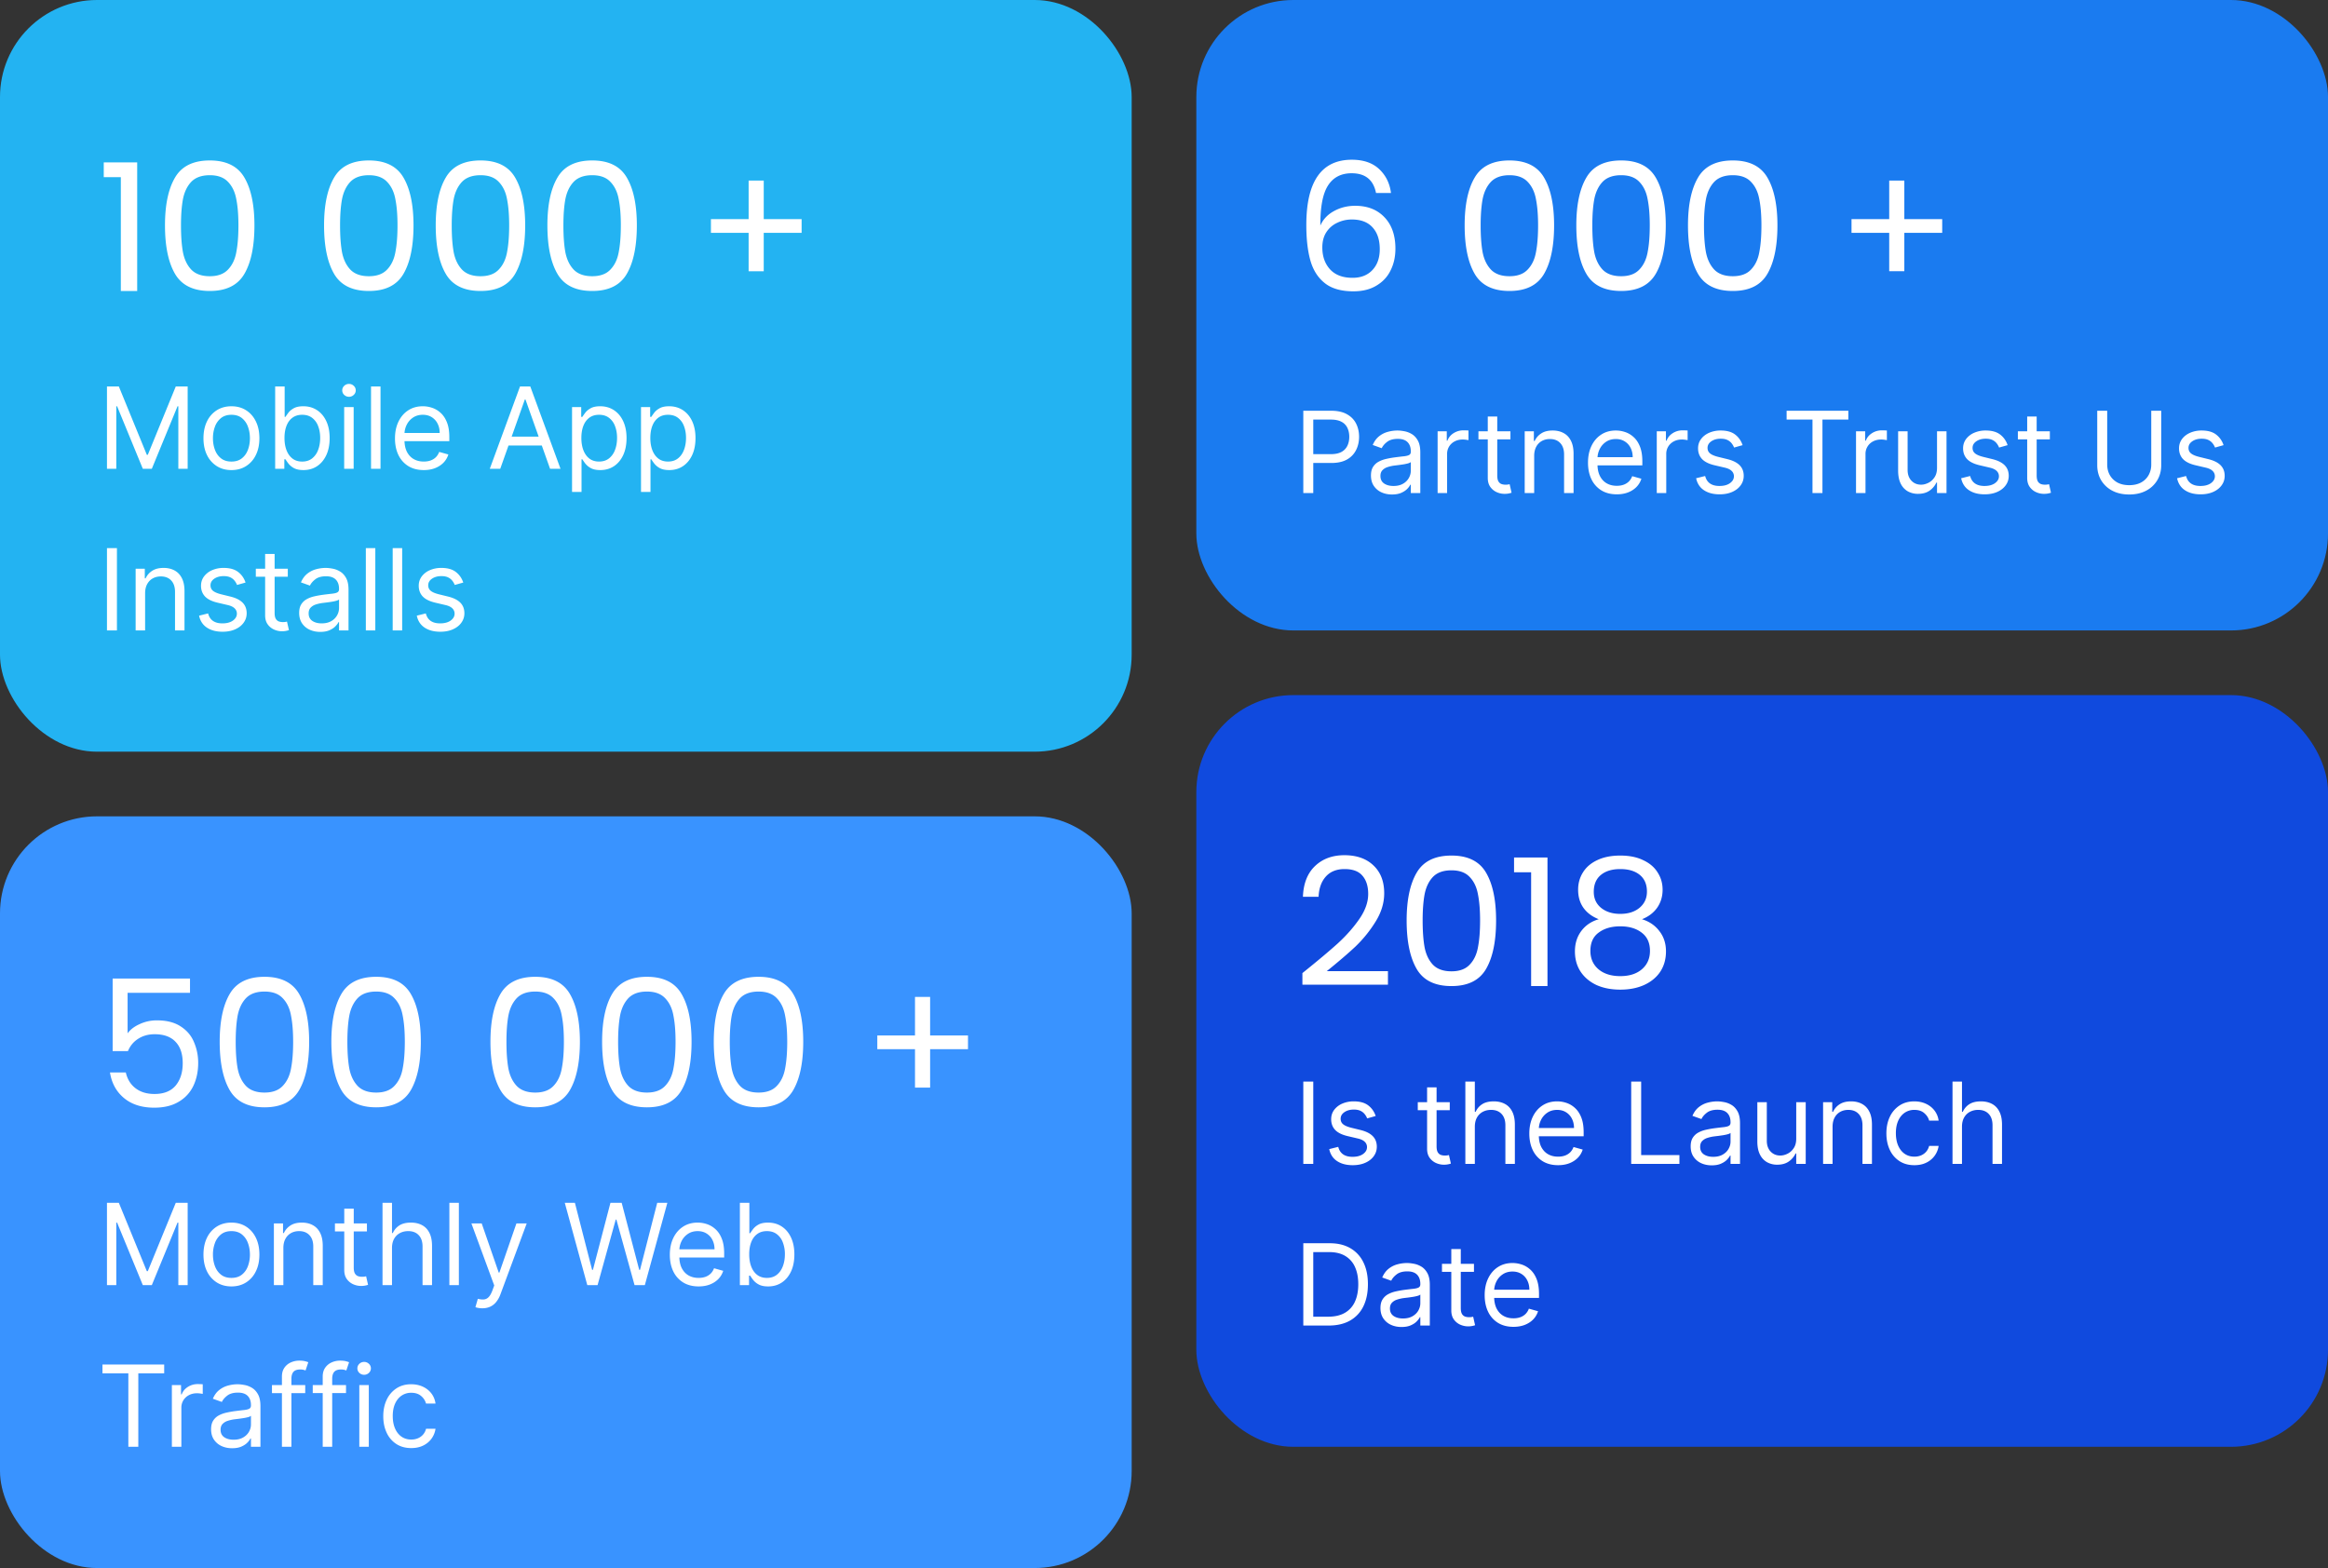<svg width="288" height="194" fill="none" xmlns="http://www.w3.org/2000/svg"><rect width="100%" height="100%" fill="#333333" stroke="none"/><rect width="140" height="93" rx="12" fill="#23B3F2"/><rect y="101" width="140" height="93" rx="12" fill="#3993FF"/><rect x="148" y="86" width="140" height="93" rx="12" fill="#104ADE"/><rect x="148" width="140" height="78" rx="12" fill="#1A7BF0"/><path d="M12.836 21.92v-1.826h4.136V36h-2.024V21.92h-2.112zm7.575 5.962c0-2.523.41-4.488 1.232-5.896.821-1.423 2.258-2.134 4.312-2.134 2.039 0 3.469.711 4.29 2.134.821 1.408 1.232 3.373 1.232 5.896 0 2.567-.41 4.561-1.232 5.984-.822 1.423-2.252 2.134-4.29 2.134-2.053 0-3.49-.711-4.312-2.134-.822-1.423-1.232-3.417-1.232-5.984zm9.086 0c0-1.276-.088-2.354-.264-3.234-.162-.895-.506-1.613-1.034-2.156-.514-.543-1.262-.814-2.244-.814-.997 0-1.76.271-2.288.814-.514.543-.858 1.261-1.034 2.156-.162.88-.242 1.958-.242 3.234 0 1.32.08 2.427.242 3.322.176.895.52 1.613 1.034 2.156.528.543 1.29.814 2.288.814.983 0 1.73-.271 2.244-.814.528-.543.872-1.261 1.034-2.156.176-.895.264-2.002.264-3.322zm10.594 0c0-2.523.41-4.488 1.232-5.896.82-1.423 2.258-2.134 4.312-2.134 2.038 0 3.468.711 4.29 2.134.82 1.408 1.232 3.373 1.232 5.896 0 2.567-.411 4.561-1.232 5.984-.822 1.423-2.252 2.134-4.29 2.134-2.054 0-3.491-.711-4.312-2.134-.822-1.423-1.232-3.417-1.232-5.984zm9.086 0c0-1.276-.088-2.354-.264-3.234-.162-.895-.506-1.613-1.034-2.156-.514-.543-1.262-.814-2.244-.814-.998 0-1.76.271-2.288.814-.514.543-.858 1.261-1.034 2.156-.162.88-.242 1.958-.242 3.234 0 1.32.08 2.427.242 3.322.176.895.52 1.613 1.034 2.156.528.543 1.29.814 2.288.814.982 0 1.73-.271 2.244-.814.528-.543.872-1.261 1.034-2.156.176-.895.264-2.002.264-3.322zm4.728 0c0-2.523.41-4.488 1.232-5.896.821-1.423 2.259-2.134 4.312-2.134 2.039 0 3.469.711 4.29 2.134.821 1.408 1.232 3.373 1.232 5.896 0 2.567-.41 4.561-1.232 5.984-.821 1.423-2.251 2.134-4.29 2.134-2.053 0-3.49-.711-4.312-2.134-.821-1.423-1.232-3.417-1.232-5.984zm9.086 0c0-1.276-.088-2.354-.264-3.234-.161-.895-.506-1.613-1.034-2.156-.513-.543-1.261-.814-2.244-.814-.997 0-1.76.271-2.288.814-.513.543-.858 1.261-1.034 2.156-.161.88-.242 1.958-.242 3.234 0 1.32.08 2.427.242 3.322.176.895.52 1.613 1.034 2.156.528.543 1.29.814 2.288.814.983 0 1.73-.271 2.244-.814.528-.543.873-1.261 1.034-2.156.176-.895.264-2.002.264-3.322zm4.728 0c0-2.523.411-4.488 1.233-5.896.82-1.423 2.258-2.134 4.311-2.134 2.04 0 3.47.711 4.29 2.134.822 1.408 1.233 3.373 1.233 5.896 0 2.567-.411 4.561-1.233 5.984-.82 1.423-2.25 2.134-4.29 2.134-2.053 0-3.49-.711-4.312-2.134-.82-1.423-1.231-3.417-1.231-5.984zm9.087 0c0-1.276-.088-2.354-.264-3.234-.162-.895-.507-1.613-1.035-2.156-.513-.543-1.26-.814-2.244-.814-.997 0-1.76.271-2.288.814-.513.543-.857 1.261-1.033 2.156-.162.88-.242 1.958-.242 3.234 0 1.32.08 2.427.242 3.322.176.895.52 1.613 1.034 2.156.528.543 1.29.814 2.287.814.983 0 1.731-.271 2.244-.814.528-.543.873-1.261 1.034-2.156.177-.895.264-2.002.264-3.322zm22.363.924h-4.686v4.752h-1.87v-4.752H87.95v-1.694h4.664v-4.774h1.87v4.774h4.686v1.694zM13.233 47.818h1.471l3.46 8.452h.12l3.46-8.452h1.472V58h-1.154v-7.736h-.099L18.781 58h-1.113l-3.182-7.736h-.1V58h-1.153V47.818zM28.631 58.16c-.69 0-1.294-.164-1.814-.492a3.344 3.344 0 01-1.213-1.377c-.289-.59-.433-1.28-.433-2.068 0-.796.144-1.49.433-2.084a3.337 3.337 0 011.213-1.382c.52-.328 1.125-.492 1.814-.492.69 0 1.293.164 1.81.492.52.328.925.79 1.213 1.383.292.593.437 1.287.437 2.083 0 .788-.145 1.478-.437 2.068a3.298 3.298 0 01-1.213 1.377c-.517.328-1.12.492-1.81.492zm0-1.054c.524 0 .955-.134 1.293-.403.338-.268.588-.621.75-1.058.163-.438.244-.912.244-1.422 0-.51-.081-.986-.244-1.427a2.404 2.404 0 00-.75-1.07c-.338-.27-.77-.407-1.293-.407-.523 0-.954.136-1.292.408a2.404 2.404 0 00-.751 1.069c-.163.44-.244.916-.244 1.427 0 .51.081.984.244 1.422.162.437.412.79.75 1.058.339.269.77.403 1.293.403zm5.41.895V47.818h1.174v3.759h.1c.085-.133.205-.302.357-.507.156-.21.378-.395.666-.557.292-.166.687-.249 1.184-.249.643 0 1.21.161 1.7.482.49.322.873.778 1.148 1.368.276.59.413 1.286.413 2.088 0 .808-.138 1.51-.413 2.103-.275.59-.656 1.047-1.143 1.372-.487.321-1.05.482-1.685.482-.491 0-.884-.081-1.179-.243a2.184 2.184 0 01-.68-.562 7.492 7.492 0 01-.369-.527h-.139V58h-1.133zm1.154-3.818c0 .576.084 1.085.254 1.526.169.438.416.78.74 1.03.325.245.723.367 1.194.367.49 0 .9-.13 1.227-.388a2.37 2.37 0 00.746-1.054c.17-.444.254-.938.254-1.481 0-.537-.083-1.021-.249-1.452a2.244 2.244 0 00-.74-1.029c-.329-.255-.741-.383-1.239-.383-.477 0-.878.121-1.203.363-.325.239-.57.574-.736 1.004-.165.428-.248.927-.248 1.497zM42.578 58v-7.636h1.173V58h-1.173zm.596-8.91a.834.834 0 01-.591-.233.75.75 0 01-.244-.562.75.75 0 01.244-.561.834.834 0 01.591-.234c.23 0 .425.078.587.234a.744.744 0 01.249.561.744.744 0 01-.249.562.817.817 0 01-.587.234zm3.9-1.272V58H45.9V47.818h1.173zm5.35 10.341c-.736 0-1.37-.162-1.904-.487a3.27 3.27 0 01-1.228-1.372c-.285-.59-.428-1.276-.428-2.058 0-.783.143-1.472.428-2.069.288-.6.69-1.067 1.203-1.402.517-.338 1.12-.507 1.81-.507.397 0 .79.066 1.178.2.388.132.74.347 1.059.645.318.295.572.686.76 1.174.19.487.284 1.087.284 1.8v.497H49.7v-1.015h4.693c0-.43-.086-.815-.259-1.153a1.949 1.949 0 00-.726-.8c-.311-.196-.68-.294-1.103-.294-.468 0-.872.116-1.213.348a2.29 2.29 0 00-.78.895 2.629 2.629 0 00-.274 1.183v.676c0 .577.1 1.066.298 1.467.202.398.482.701.84.91.358.205.774.308 1.248.308.308 0 .587-.043.835-.13.252-.089.47-.221.651-.397.183-.179.324-.4.423-.666l1.134.318a2.51 2.51 0 01-.602 1.014c-.282.289-.63.514-1.044.676-.414.16-.88.24-1.397.24zm9.46-.159h-1.292l3.739-10.182h1.273L69.342 58H68.05l-3.043-8.571h-.08L61.886 58zm.478-3.977h5.21v1.093h-5.21v-1.093zm8.407 6.84v-10.5h1.134v1.214h.139c.086-.133.205-.302.358-.507.156-.21.378-.395.666-.557.292-.166.686-.249 1.183-.249.643 0 1.21.161 1.7.482.491.322.874.778 1.149 1.368.275.59.413 1.286.413 2.088 0 .808-.138 1.51-.413 2.103-.275.59-.656 1.047-1.144 1.372-.487.321-1.048.482-1.685.482-.49 0-.883-.081-1.178-.243a2.184 2.184 0 01-.681-.562 7.527 7.527 0 01-.368-.527h-.1v4.037H70.77zm1.154-6.681c0 .576.084 1.085.253 1.526.17.438.416.78.74 1.03.326.245.723.367 1.194.367.49 0 .9-.13 1.228-.388a2.37 2.37 0 00.746-1.054c.169-.444.253-.938.253-1.481 0-.537-.083-1.021-.248-1.452a2.243 2.243 0 00-.741-1.029c-.328-.255-.74-.383-1.238-.383-.477 0-.878.121-1.203.363-.325.239-.57.574-.736 1.004-.166.428-.248.927-.248 1.497zm7.377 6.682v-10.5h1.134v1.213h.14c.085-.133.205-.302.357-.507.156-.21.378-.395.666-.557.292-.166.686-.249 1.184-.249.642 0 1.21.161 1.7.482.49.322.873.778 1.148 1.368.275.59.413 1.286.413 2.088 0 .808-.138 1.51-.413 2.103-.275.59-.656 1.047-1.143 1.372-.487.321-1.05.482-1.686.482-.49 0-.883-.081-1.178-.243a2.182 2.182 0 01-.68-.562 7.492 7.492 0 01-.369-.527h-.1v4.037H79.3zm1.154-6.682c0 .576.084 1.085.253 1.526.17.438.416.78.741 1.03.325.245.723.367 1.193.367.49 0 .9-.13 1.228-.388.332-.261.58-.613.746-1.054.17-.444.254-.938.254-1.481 0-.537-.083-1.021-.249-1.452a2.243 2.243 0 00-.74-1.029c-.329-.255-.742-.383-1.239-.383-.477 0-.878.121-1.203.363-.325.239-.57.574-.736 1.004-.165.428-.248.927-.248 1.497zM14.466 67.818V78h-1.233V67.818h1.233zm3.486 5.588V78H16.78v-7.636h1.134v1.193h.099c.179-.388.45-.7.815-.935.365-.239.835-.358 1.412-.358.517 0 .97.106 1.357.318.388.21.69.527.905.955.216.424.323.961.323 1.61V78h-1.173v-4.773c0-.6-.156-1.067-.467-1.402-.312-.338-.74-.507-1.283-.507-.374 0-.71.081-1.004.244-.292.162-.522.4-.691.71-.17.312-.254.69-.254 1.134zm12.425-1.332l-1.053.298a1.959 1.959 0 00-.294-.512 1.423 1.423 0 00-.517-.418c-.219-.109-.499-.164-.84-.164-.467 0-.857.108-1.168.324-.309.212-.463.482-.463.81 0 .292.106.522.318.691.213.169.544.31.995.423l1.133.278c.683.166 1.192.42 1.527.76.334.339.502.775.502 1.308 0 .438-.126.829-.378 1.174-.249.344-.597.616-1.044.815-.448.199-.968.298-1.561.298-.78 0-1.424-.169-1.934-.507-.51-.338-.834-.832-.97-1.481l1.114-.279c.106.411.306.72.602.925.298.205.687.308 1.168.308.547 0 .98-.116 1.302-.348.325-.235.488-.517.488-.845a.888.888 0 00-.279-.666c-.185-.183-.47-.319-.855-.408l-1.273-.298c-.699-.166-1.213-.423-1.54-.77-.326-.352-.488-.791-.488-1.318 0-.431.12-.812.363-1.144a2.47 2.47 0 011-.78 3.509 3.509 0 011.44-.284c.757 0 1.35.166 1.78.497.435.332.743.77.925 1.313zm5.227-1.71v.994h-3.957v-.994h3.957zm-2.804-1.83h1.173v7.278c0 .332.048.58.144.746.1.163.226.272.378.328.156.053.32.08.492.08.13 0 .236-.007.319-.02l.198-.04.24 1.054c-.08.03-.191.06-.334.09a2.45 2.45 0 01-.542.05 2.37 2.37 0 01-.974-.214 1.937 1.937 0 01-.786-.652c-.205-.291-.308-.66-.308-1.103v-7.597zm6.816 9.645c-.484 0-.923-.091-1.318-.273a2.261 2.261 0 01-.94-.8c-.231-.352-.347-.776-.347-1.274 0-.437.086-.792.258-1.063.173-.276.403-.491.691-.647.289-.156.607-.272.955-.348.351-.08.704-.142 1.059-.189.464-.06.84-.104 1.129-.134.291-.033.503-.088.636-.164.136-.076.204-.209.204-.398v-.04c0-.49-.135-.871-.403-1.143-.265-.272-.668-.408-1.208-.408-.56 0-1 .123-1.318.368-.318.246-.542.507-.67.786l-1.114-.398c.198-.464.464-.825.795-1.084a2.98 2.98 0 011.094-.547 4.54 4.54 0 011.173-.159c.245 0 .527.03.845.09.322.056.632.174.93.353.301.179.552.449.75.81.2.361.299.845.299 1.452V78h-1.173v-1.034h-.06c-.08.166-.212.343-.398.532-.185.189-.432.35-.74.482-.309.133-.685.199-1.13.199zm.179-1.054c.464 0 .855-.091 1.173-.273a1.862 1.862 0 00.975-1.616v-1.074c-.05.06-.16.114-.328.164a5.542 5.542 0 01-.577.124 26.343 26.343 0 01-1.124.15c-.305.04-.59.104-.855.193a1.474 1.474 0 00-.636.393c-.16.172-.239.408-.239.706 0 .408.15.716.453.925.304.205.69.308 1.158.308zm6.636-9.307V78h-1.173V67.818h1.173zm3.322 0V78H48.58V67.818h1.173zm7.558 4.256l-1.054.298a1.959 1.959 0 00-.293-.512 1.423 1.423 0 00-.517-.418c-.219-.109-.5-.164-.84-.164-.468 0-.857.108-1.169.324-.308.212-.462.482-.462.81 0 .292.106.522.318.691.212.169.544.31.994.423l1.134.278c.683.166 1.191.42 1.526.76.335.339.502.775.502 1.308 0 .438-.126.829-.378 1.174-.248.344-.596.616-1.044.815-.447.199-.967.298-1.56.298-.78 0-1.424-.169-1.935-.507-.51-.338-.833-.832-.97-1.481l1.115-.279c.106.411.306.72.601.925.298.205.688.308 1.168.308.547 0 .981-.116 1.303-.348.325-.235.487-.517.487-.845a.888.888 0 00-.278-.666c-.186-.183-.47-.319-.855-.408l-1.273-.298c-.7-.166-1.213-.423-1.541-.77-.325-.352-.487-.791-.487-1.318 0-.431.12-.812.363-1.144a2.47 2.47 0 01.999-.78 3.509 3.509 0 011.441-.284c.756 0 1.35.166 1.78.497.434.332.743.77.925 1.313zm-33.805 50.758h-7.722v5.016c.337-.469.836-.851 1.496-1.144a4.983 4.983 0 012.134-.462c1.217 0 2.207.257 2.97.77.763.499 1.305 1.151 1.628 1.958.337.792.506 1.635.506 2.53 0 1.056-.198 2.002-.594 2.838a4.49 4.49 0 01-1.826 1.98c-.807.484-1.811.726-3.014.726-1.54 0-2.787-.396-3.74-1.188-.953-.792-1.533-1.848-1.738-3.168h1.958c.19.836.594 1.489 1.21 1.958.616.469 1.393.704 2.332.704 1.159 0 2.031-.345 2.618-1.034.587-.704.88-1.628.88-2.772s-.293-2.024-.88-2.64c-.587-.631-1.452-.946-2.596-.946-.777 0-1.46.191-2.046.572-.572.367-.99.873-1.254 1.518h-1.892v-8.976h9.57v1.76zm3.672 6.05c0-2.523.411-4.488 1.232-5.896.822-1.423 2.26-2.134 4.312-2.134 2.04 0 3.47.711 4.29 2.134.822 1.408 1.233 3.373 1.233 5.896 0 2.567-.411 4.561-1.232 5.984-.822 1.423-2.252 2.134-4.29 2.134-2.054 0-3.491-.711-4.313-2.134-.82-1.423-1.232-3.417-1.232-5.984zm9.086 0c0-1.276-.088-2.354-.264-3.234-.16-.895-.505-1.613-1.033-2.156-.514-.543-1.262-.814-2.245-.814-.997 0-1.76.271-2.288.814-.513.543-.858 1.261-1.034 2.156-.16.88-.241 1.958-.241 3.234 0 1.32.08 2.427.242 3.322.175.895.52 1.613 1.034 2.156.527.543 1.29.814 2.287.814.983 0 1.731-.271 2.245-.814.528-.543.872-1.261 1.034-2.156.175-.895.264-2.002.264-3.322zm4.729 0c0-2.523.41-4.488 1.232-5.896.821-1.423 2.259-2.134 4.312-2.134 2.039 0 3.469.711 4.29 2.134.821 1.408 1.232 3.373 1.232 5.896 0 2.567-.41 4.561-1.232 5.984-.821 1.423-2.251 2.134-4.29 2.134-2.053 0-3.49-.711-4.312-2.134-.821-1.423-1.232-3.417-1.232-5.984zm9.086 0c0-1.276-.088-2.354-.264-3.234-.161-.895-.506-1.613-1.034-2.156-.513-.543-1.261-.814-2.244-.814-.997 0-1.76.271-2.288.814-.513.543-.858 1.261-1.034 2.156-.161.88-.242 1.958-.242 3.234 0 1.32.08 2.427.242 3.322.176.895.52 1.613 1.034 2.156.528.543 1.29.814 2.288.814.983 0 1.73-.271 2.244-.814.528-.543.873-1.261 1.034-2.156.176-.895.264-2.002.264-3.322zm10.594 0c0-2.523.41-4.488 1.232-5.896.82-1.423 2.258-2.134 4.312-2.134 2.038 0 3.468.711 4.29 2.134.82 1.408 1.232 3.373 1.232 5.896 0 2.567-.411 4.561-1.232 5.984-.822 1.423-2.252 2.134-4.29 2.134-2.054 0-3.491-.711-4.312-2.134-.822-1.423-1.232-3.417-1.232-5.984zm9.086 0c0-1.276-.088-2.354-.264-3.234-.162-.895-.506-1.613-1.034-2.156-.514-.543-1.262-.814-2.244-.814-.998 0-1.76.271-2.288.814-.514.543-.858 1.261-1.034 2.156-.162.88-.242 1.958-.242 3.234 0 1.32.08 2.427.242 3.322.176.895.52 1.613 1.034 2.156.528.543 1.29.814 2.288.814.982 0 1.73-.271 2.244-.814.528-.543.872-1.261 1.034-2.156.176-.895.264-2.002.264-3.322zm4.728 0c0-2.523.41-4.488 1.232-5.896.821-1.423 2.259-2.134 4.312-2.134 2.039 0 3.469.711 4.29 2.134.821 1.408 1.232 3.373 1.232 5.896 0 2.567-.41 4.561-1.232 5.984-.821 1.423-2.251 2.134-4.29 2.134-2.053 0-3.49-.711-4.312-2.134-.821-1.423-1.232-3.417-1.232-5.984zm9.086 0c0-1.276-.088-2.354-.264-3.234-.161-.895-.506-1.613-1.034-2.156-.513-.543-1.261-.814-2.244-.814-.997 0-1.76.271-2.288.814-.513.543-.858 1.261-1.034 2.156-.161.88-.242 1.958-.242 3.234 0 1.32.08 2.427.242 3.322.176.895.52 1.613 1.034 2.156.528.543 1.29.814 2.288.814.983 0 1.73-.271 2.244-.814.528-.543.873-1.261 1.034-2.156.176-.895.264-2.002.264-3.322zm4.729 0c0-2.523.41-4.488 1.231-5.896.822-1.423 2.26-2.134 4.313-2.134 2.038 0 3.468.711 4.29 2.134.82 1.408 1.232 3.373 1.232 5.896 0 2.567-.411 4.561-1.233 5.984-.82 1.423-2.25 2.134-4.29 2.134-2.053 0-3.49-.711-4.311-2.134-.822-1.423-1.233-3.417-1.233-5.984zm9.085 0c0-1.276-.088-2.354-.263-3.234-.162-.895-.506-1.613-1.034-2.156-.514-.543-1.262-.814-2.245-.814-.997 0-1.76.271-2.287.814-.514.543-.859 1.261-1.035 2.156-.16.88-.242 1.958-.242 3.234 0 1.32.081 2.427.242 3.322.177.895.521 1.613 1.035 2.156.527.543 1.29.814 2.287.814.983 0 1.731-.271 2.245-.814.528-.543.872-1.261 1.034-2.156.175-.895.264-2.002.264-3.322zm22.364.924h-4.686v4.752h-1.87v-4.752h-4.664v-1.694h4.664v-4.774h1.87v4.774h4.686v1.694zM13.233 148.818h1.471l3.46 8.452h.12l3.46-8.452h1.472V159h-1.154v-7.736h-.099L18.781 159h-1.113l-3.182-7.736h-.1V159h-1.153v-10.182zm15.398 10.341c-.69 0-1.294-.164-1.814-.492a3.342 3.342 0 01-1.213-1.377c-.289-.59-.433-1.28-.433-2.068 0-.796.144-1.49.433-2.084a3.344 3.344 0 011.213-1.382c.52-.328 1.125-.492 1.814-.492.69 0 1.293.164 1.81.492.52.329.925.789 1.213 1.382.292.594.437 1.288.437 2.084 0 .788-.145 1.478-.437 2.068a3.296 3.296 0 01-1.213 1.377c-.517.328-1.12.492-1.81.492zm0-1.054c.524 0 .955-.134 1.293-.403.338-.268.588-.621.75-1.059a4.05 4.05 0 00.244-1.421c0-.511-.081-.986-.244-1.427a2.405 2.405 0 00-.75-1.069c-.338-.272-.77-.408-1.293-.408-.523 0-.954.136-1.292.408a2.405 2.405 0 00-.751 1.069 4.095 4.095 0 00-.244 1.427c0 .51.081.984.244 1.421.162.438.412.791.75 1.059.339.269.77.403 1.293.403zm6.425-3.699V159h-1.173v-7.636h1.133v1.193h.1c.178-.388.45-.7.815-.935.364-.238.835-.358 1.412-.358.517 0 .97.106 1.357.318.388.209.69.527.905.955.215.424.323.961.323 1.611V159h-1.173v-4.773c0-.6-.156-1.067-.468-1.402-.311-.338-.739-.507-1.282-.507-.375 0-.71.081-1.005.244a1.738 1.738 0 00-.69.711c-.17.311-.254.689-.254 1.133zm10.337-3.042v.994h-3.958v-.994h3.958zm-2.804-1.83h1.173v7.278c0 .332.048.581.144.746.1.163.226.272.378.328.156.053.32.08.492.08.13 0 .236-.007.319-.02l.199-.04.238 1.054c-.08.03-.19.06-.333.09a2.466 2.466 0 01-.542.049c-.331 0-.656-.071-.974-.213a1.938 1.938 0 01-.786-.652c-.205-.291-.308-.659-.308-1.103v-7.597zm5.906 4.872V159h-1.173v-10.182h1.173v3.739h.1c.179-.395.447-.708.805-.94.361-.235.842-.353 1.442-.353.52 0 .976.105 1.367.313.391.206.694.522.91.95.218.424.328.964.328 1.621V159h-1.173v-4.773c0-.606-.158-1.075-.473-1.407-.311-.334-.744-.502-1.297-.502-.385 0-.73.081-1.034.244-.302.162-.54.399-.716.711-.173.311-.259.689-.259 1.133zm8.272-5.588V159h-1.174v-10.182h1.174zm2.904 13.046a2.58 2.58 0 01-.532-.05 1.398 1.398 0 01-.323-.09l.298-1.034c.286.073.538.1.756.08a.909.909 0 00.582-.293c.172-.173.33-.453.472-.841l.219-.596-2.824-7.676h1.273l2.108 6.085h.08l2.107-6.085h1.273l-3.241 8.75a3.306 3.306 0 01-.542.979 2.03 2.03 0 01-.751.582c-.282.126-.6.189-.955.189zM72.655 159l-2.784-10.182h1.252l2.128 8.293h.1l2.167-8.293h1.392l2.168 8.293h.1l2.127-8.293h1.253L79.774 159h-1.273l-2.247-8.114h-.08L73.927 159h-1.272zm13.771.159c-.736 0-1.37-.162-1.904-.487a3.272 3.272 0 01-1.228-1.372c-.285-.59-.428-1.276-.428-2.059 0-.782.143-1.471.428-2.068.288-.6.69-1.067 1.203-1.402.517-.338 1.12-.507 1.81-.507.397 0 .79.066 1.178.199.388.133.74.348 1.059.646.318.295.572.686.76 1.174.19.487.284 1.087.284 1.799v.498h-5.886v-1.015h4.693c0-.431-.087-.815-.259-1.153a1.944 1.944 0 00-.726-.8c-.311-.196-.68-.294-1.103-.294-.468 0-.872.116-1.213.348a2.29 2.29 0 00-.781.895 2.628 2.628 0 00-.273 1.183v.676c0 .577.099 1.066.298 1.467.202.398.482.701.84.91.358.205.774.308 1.248.308.308 0 .587-.043.835-.129a1.79 1.79 0 00.651-.398c.183-.179.324-.401.423-.666l1.134.318a2.51 2.51 0 01-.602 1.014c-.282.289-.63.514-1.044.676-.414.16-.88.239-1.397.239zm5.106-.159v-10.182h1.173v3.759h.1c.086-.133.205-.302.357-.507a2.09 2.09 0 01.667-.557c.291-.166.686-.249 1.183-.249.643 0 1.21.161 1.7.482.49.322.873.778 1.149 1.368.275.59.412 1.286.412 2.088 0 .808-.137 1.509-.412 2.103-.276.59-.657 1.047-1.144 1.372-.487.321-1.049.482-1.685.482-.49 0-.883-.081-1.178-.244a2.183 2.183 0 01-.682-.561 7.55 7.55 0 01-.367-.527h-.14V159h-1.133zm1.153-3.818c0 .577.085 1.085.254 1.526.169.438.416.781.74 1.029.325.245.723.368 1.194.368.49 0 .9-.129 1.228-.388.331-.262.58-.613.745-1.054.17-.444.254-.938.254-1.481a4.02 4.02 0 00-.249-1.452 2.244 2.244 0 00-.74-1.029c-.329-.255-.741-.383-1.238-.383-.478 0-.879.121-1.203.363-.325.239-.57.573-.736 1.004-.166.428-.249.927-.249 1.497zm-80.009 14.73v-1.094h7.636v1.094h-3.201V179h-1.233v-9.088h-3.202zM21.263 179v-7.636h1.134v1.153h.08c.139-.378.39-.684.755-.92a2.227 2.227 0 011.233-.353c.086 0 .194.002.323.005a5.3 5.3 0 01.293.015v1.193c-.04-.01-.13-.024-.273-.044a2.606 2.606 0 00-.442-.035c-.372 0-.703.078-.995.234a1.756 1.756 0 00-.686.636 1.714 1.714 0 00-.248.92V179h-1.174zm7.456.179c-.483 0-.923-.091-1.317-.273a2.265 2.265 0 01-.94-.801c-.232-.351-.348-.775-.348-1.273 0-.437.087-.792.259-1.064a1.83 1.83 0 01.69-.646c.29-.156.608-.272.956-.348.35-.079.704-.142 1.058-.189.464-.059.84-.104 1.129-.134.292-.033.504-.088.636-.164.136-.076.204-.209.204-.398v-.04c0-.49-.134-.871-.402-1.143-.266-.272-.668-.408-1.209-.408-.56 0-.999.123-1.317.368-.318.245-.542.507-.671.786l-1.114-.398c.199-.464.464-.825.796-1.084a2.977 2.977 0 011.093-.547 4.543 4.543 0 011.174-.159c.245 0 .527.03.845.09.321.056.631.174.93.353.301.179.551.449.75.81.199.361.298.845.298 1.452V179h-1.173v-1.034h-.06a2.059 2.059 0 01-.397.532c-.186.189-.433.35-.741.482-.308.133-.684.199-1.128.199zm.18-1.054c.463 0 .855-.091 1.173-.273.321-.183.563-.418.726-.706.165-.289.248-.592.248-.91v-1.074c-.05.06-.159.114-.328.164a5.521 5.521 0 01-.577.124c-.215.033-.426.063-.631.09-.202.023-.366.043-.492.059-.305.04-.59.105-.855.194a1.47 1.47 0 00-.637.393c-.159.172-.238.408-.238.706 0 .408.15.716.452.925.305.205.691.308 1.158.308zm8.862-6.761v.994h-4.116v-.994h4.116zM34.878 179v-8.69c0-.438.103-.802.308-1.094a1.9 1.9 0 01.8-.656 2.528 2.528 0 011.04-.219c.288 0 .523.023.706.07.182.046.318.089.407.129l-.338 1.014a5.719 5.719 0 00-.248-.075 1.545 1.545 0 00-.408-.044c-.388 0-.668.097-.84.293-.17.196-.254.482-.254.86V179h-1.173zm7.928-7.636v.994H38.69v-.994h4.117zM39.923 179v-8.69c0-.438.103-.802.308-1.094.206-.292.472-.511.8-.656a2.528 2.528 0 011.04-.219c.288 0 .523.023.706.07.182.046.318.089.407.129l-.338 1.014a5.75 5.75 0 00-.248-.075 1.546 1.546 0 00-.408-.044c-.388 0-.668.097-.84.293-.17.196-.254.482-.254.86V179h-1.173zm4.528 0v-7.636h1.173V179h-1.173zm.596-8.909a.833.833 0 01-.591-.234.751.751 0 01-.244-.562c0-.218.081-.406.244-.561a.833.833 0 01.591-.234c.23 0 .425.078.587.234a.742.742 0 01.249.561.744.744 0 01-.249.562.817.817 0 01-.587.234zm5.828 9.068c-.716 0-1.332-.169-1.85-.507a3.307 3.307 0 01-1.192-1.397c-.279-.593-.418-1.271-.418-2.033 0-.776.143-1.46.428-2.054a3.384 3.384 0 011.203-1.397c.517-.338 1.12-.507 1.81-.507.536 0 1.02.1 1.451.298.431.199.784.478 1.06.836.274.358.445.775.511 1.253h-1.173a1.817 1.817 0 00-.597-.925c-.305-.272-.716-.408-1.233-.408a2.06 2.06 0 00-1.203.358c-.341.235-.608.569-.8.999-.19.428-.284.93-.284 1.507 0 .59.093 1.104.279 1.541.189.438.454.777.795 1.019.345.242.75.363 1.213.363.305 0 .582-.053.83-.159a1.697 1.697 0 001-1.173h1.173a2.72 2.72 0 01-.492 1.218 2.749 2.749 0 01-1.03.855c-.423.209-.917.313-1.48.313zm110.247-58.765c1.863-1.496 3.322-2.721 4.378-3.674 1.056-.968 1.943-1.973 2.662-3.014.733-1.056 1.1-2.09 1.1-3.102 0-.953-.235-1.701-.704-2.244-.455-.557-1.195-.836-2.222-.836-.997 0-1.775.315-2.332.946-.543.616-.836 1.445-.88 2.486h-1.936c.059-1.643.557-2.911 1.496-3.806s2.149-1.342 3.63-1.342c1.511 0 2.706.418 3.586 1.254.895.836 1.342 1.987 1.342 3.454 0 1.217-.367 2.405-1.1 3.564a15.712 15.712 0 01-2.464 3.036c-.924.865-2.105 1.877-3.542 3.036h7.568v1.672h-10.582v-1.43zm12.896-6.512c0-2.523.411-4.488 1.232-5.896.822-1.423 2.259-2.134 4.312-2.134 2.039 0 3.469.711 4.29 2.134.822 1.408 1.232 3.373 1.232 5.896 0 2.567-.41 4.561-1.232 5.984-.821 1.423-2.251 2.134-4.29 2.134-2.053 0-3.49-.711-4.312-2.134-.821-1.423-1.232-3.417-1.232-5.984zm9.086 0c0-1.276-.088-2.354-.264-3.234-.161-.895-.506-1.613-1.034-2.156-.513-.543-1.261-.814-2.244-.814-.997 0-1.76.271-2.288.814-.513.543-.858 1.261-1.034 2.156-.161.88-.242 1.958-.242 3.234 0 1.32.081 2.427.242 3.322.176.895.521 1.613 1.034 2.156.528.543 1.291.814 2.288.814.983 0 1.731-.271 2.244-.814.528-.543.873-1.261 1.034-2.156.176-.895.264-2.002.264-3.322zm4.201-5.962v-1.826h4.136V122h-2.024v-14.08h-2.112zm10.479 5.808c-.822-.323-1.452-.792-1.892-1.408-.44-.616-.66-1.364-.66-2.244 0-.792.198-1.503.594-2.134.396-.645.982-1.151 1.76-1.518.792-.381 1.745-.572 2.86-.572 1.114 0 2.06.191 2.838.572.792.367 1.386.873 1.782 1.518.41.631.616 1.342.616 2.134 0 .851-.228 1.599-.682 2.244-.455.631-1.078 1.1-1.87 1.408.909.279 1.628.77 2.156 1.474.542.689.814 1.525.814 2.508 0 .953-.235 1.789-.704 2.508-.47.704-1.137 1.254-2.002 1.65-.851.381-1.834.572-2.948.572-1.115 0-2.098-.191-2.948-.572-.836-.396-1.489-.946-1.958-1.65-.47-.719-.704-1.555-.704-2.508 0-.983.264-1.826.792-2.53.528-.704 1.246-1.188 2.156-1.452zm5.962-3.41c0-.895-.294-1.584-.88-2.068-.587-.484-1.394-.726-2.42-.726-1.012 0-1.812.242-2.398.726-.587.484-.88 1.181-.88 2.09 0 .821.3 1.481.902 1.98.616.499 1.408.748 2.376.748.982 0 1.774-.249 2.376-.748.616-.513.924-1.181.924-2.002zm-3.3 4.29c-1.086 0-1.973.257-2.662.77-.69.499-1.034 1.254-1.034 2.266 0 .939.33 1.694.99 2.266.674.572 1.576.858 2.706.858 1.129 0 2.024-.286 2.684-.858.66-.572.99-1.327.99-2.266 0-.983-.338-1.731-1.012-2.244-.675-.528-1.562-.792-2.662-.792zm-37.98 19.21V144h-1.233v-10.182h1.233zm7.722 4.256l-1.054.298a1.954 1.954 0 00-.293-.512 1.438 1.438 0 00-.517-.418c-.219-.109-.499-.164-.841-.164-.467 0-.856.108-1.168.324-.308.212-.462.482-.462.81 0 .292.106.522.318.691.212.169.544.31.994.423l1.134.278c.683.166 1.191.419 1.526.761.335.338.502.774.502 1.307 0 .438-.126.829-.378 1.173-.248.345-.596.617-1.044.816-.447.199-.967.298-1.561.298-.779 0-1.423-.169-1.934-.507-.51-.338-.833-.832-.969-1.482l1.114-.278c.106.411.306.719.601.925.298.205.688.308 1.168.308.547 0 .981-.116 1.303-.348.325-.235.487-.517.487-.845a.89.89 0 00-.278-.666c-.186-.183-.471-.319-.855-.408l-1.273-.298c-.699-.166-1.213-.423-1.541-.771-.325-.351-.487-.79-.487-1.317 0-.431.12-.812.362-1.144a2.48 2.48 0 011-.78 3.506 3.506 0 011.441-.284c.756 0 1.349.166 1.78.497.435.332.743.769.925 1.313zm9.164-1.71v.994h-3.957v-.994h3.957zm-2.804-1.83h1.173v7.278c0 .332.048.581.144.746.1.163.226.272.378.328.156.053.32.08.492.08.13 0 .236-.007.319-.02l.198-.04.239 1.054c-.079.03-.19.06-.333.09a2.463 2.463 0 01-.542.049c-.331 0-.656-.071-.974-.213a1.94 1.94 0 01-.786-.652c-.205-.291-.308-.659-.308-1.103v-7.597zm5.906 4.872V144h-1.173v-10.182h1.173v3.739h.1c.179-.395.447-.708.805-.94.361-.235.842-.353 1.442-.353.52 0 .976.105 1.367.313.391.206.694.522.91.95.219.424.328.964.328 1.621V144h-1.173v-4.773c0-.606-.158-1.075-.473-1.407-.311-.334-.744-.502-1.297-.502-.385 0-.729.081-1.034.244a1.769 1.769 0 00-.716.711c-.173.311-.259.689-.259 1.133zm10.3 4.753c-.736 0-1.37-.162-1.904-.487a3.273 3.273 0 01-1.228-1.372c-.285-.59-.428-1.276-.428-2.059 0-.782.143-1.471.428-2.068.288-.6.689-1.067 1.203-1.402.517-.338 1.12-.507 1.81-.507.397 0 .79.066 1.178.199.388.133.741.348 1.059.646.318.295.572.686.761 1.174.189.487.283 1.087.283 1.799v.498h-5.886v-1.015h4.693c0-.431-.086-.815-.259-1.153a1.943 1.943 0 00-.726-.8c-.311-.196-.679-.294-1.103-.294-.468 0-.872.116-1.213.348a2.29 2.29 0 00-.781.895 2.632 2.632 0 00-.273 1.183v.676c0 .577.099 1.066.298 1.467.202.398.482.701.84.91.358.205.774.308 1.248.308.308 0 .587-.043.835-.129.252-.09.469-.222.652-.398.182-.179.323-.401.422-.666l1.134.318a2.51 2.51 0 01-.602 1.014c-.282.289-.63.514-1.044.676-.414.16-.88.239-1.397.239zm9.043-.159v-10.182h1.233v9.088h4.733V144h-5.966zm9.963.179c-.483 0-.923-.091-1.317-.273a2.269 2.269 0 01-.94-.801c-.232-.351-.348-.775-.348-1.273 0-.437.087-.792.259-1.064.172-.275.403-.49.691-.646.288-.156.606-.272.954-.348.352-.079.705-.142 1.059-.189.464-.059.841-.104 1.129-.134.292-.033.504-.088.636-.164.136-.076.204-.209.204-.398v-.04c0-.49-.134-.871-.403-1.143-.265-.272-.667-.408-1.208-.408-.56 0-.999.123-1.317.368-.318.245-.542.507-.671.786l-1.114-.398c.199-.464.464-.825.796-1.084a2.977 2.977 0 011.093-.547 4.547 4.547 0 011.174-.159c.245 0 .527.03.845.09.321.056.631.174.929.353.302.179.552.449.751.81.199.361.298.845.298 1.452V144h-1.173v-1.034h-.059c-.08.166-.213.343-.398.532-.186.189-.433.35-.741.482-.308.133-.684.199-1.129.199zm.179-1.054c.464 0 .856-.091 1.174-.273.321-.183.563-.418.726-.706.165-.289.248-.592.248-.91v-1.074c-.05.06-.159.114-.328.164a5.534 5.534 0 01-.577.124c-.215.033-.426.063-.631.09-.202.023-.366.043-.492.059-.305.04-.59.105-.855.194a1.475 1.475 0 00-.637.393c-.159.172-.238.408-.238.706 0 .408.15.716.452.925.305.205.691.308 1.158.308zm10.275-2.247v-4.514h1.174V144h-1.174v-1.293h-.079a2.505 2.505 0 01-.835.99c-.378.268-.855.402-1.432.402a2.55 2.55 0 01-1.273-.313 2.192 2.192 0 01-.875-.954c-.212-.428-.318-.966-.318-1.616v-4.852h1.173v4.772c0 .557.156 1.001.468 1.333.314.331.716.497 1.203.497.291 0 .588-.075.89-.224.305-.149.56-.378.765-.686.209-.308.313-.701.313-1.178zm4.496-1.472V144h-1.173v-7.636h1.133v1.193h.1c.179-.388.45-.7.815-.935.365-.238.835-.358 1.412-.358.517 0 .969.106 1.357.318.388.209.69.527.905.955.215.424.323.961.323 1.611V144h-1.173v-4.773c0-.6-.156-1.067-.467-1.402-.312-.338-.74-.507-1.283-.507-.375 0-.709.081-1.004.244a1.736 1.736 0 00-.691.711c-.169.311-.254.689-.254 1.133zm10.118 4.753c-.715 0-1.332-.169-1.849-.507a3.303 3.303 0 01-1.193-1.397c-.279-.593-.418-1.271-.418-2.033 0-.776.143-1.46.428-2.054a3.38 3.38 0 011.203-1.397c.517-.338 1.12-.507 1.81-.507.537 0 1.02.1 1.451.298.431.199.784.478 1.059.836a2.6 2.6 0 01.512 1.253h-1.173c-.089-.348-.288-.657-.597-.925-.304-.272-.715-.408-1.233-.408a2.06 2.06 0 00-1.203.358c-.341.235-.608.569-.8.999-.189.428-.283.93-.283 1.507 0 .59.092 1.104.278 1.541.189.438.454.777.795 1.019.345.242.749.363 1.213.363.305 0 .582-.053.831-.159a1.71 1.71 0 00.631-.457c.172-.199.295-.438.368-.716h1.173a2.72 2.72 0 01-.492 1.218 2.74 2.74 0 01-1.029.855c-.424.209-.918.313-1.482.313zm5.892-4.753V144h-1.173v-10.182h1.173v3.739h.099c.179-.395.448-.708.806-.94.361-.235.842-.353 1.441-.353.521 0 .976.105 1.368.313.391.206.694.522.909.95.219.424.329.964.329 1.621V144h-1.174v-4.773c0-.606-.157-1.075-.472-1.407-.312-.334-.744-.502-1.298-.502a2.16 2.16 0 00-1.034.244c-.301.162-.54.399-.716.711-.172.311-.258.689-.258 1.133zM164.375 164h-3.142v-10.182h3.281c.988 0 1.833.204 2.536.612a4 4 0 011.615 1.745c.375.755.562 1.66.562 2.714 0 1.061-.189 1.974-.566 2.74a4.037 4.037 0 01-1.651 1.759c-.723.408-1.601.612-2.635.612zm-1.909-1.094h1.829c.842 0 1.54-.162 2.093-.487a2.996 2.996 0 001.238-1.387c.272-.6.408-1.314.408-2.143 0-.822-.134-1.529-.403-2.123a2.967 2.967 0 00-1.203-1.372c-.533-.321-1.198-.482-1.993-.482h-1.969v7.994zm10.918 1.273c-.484 0-.924-.091-1.318-.273a2.269 2.269 0 01-.94-.801c-.232-.351-.348-.775-.348-1.273 0-.437.087-.792.259-1.064.172-.275.403-.49.691-.646.288-.156.607-.272.955-.348.351-.079.704-.142 1.058-.189.464-.059.841-.104 1.129-.134.292-.033.504-.088.636-.164.136-.076.204-.209.204-.398v-.04c0-.49-.134-.871-.402-1.143-.266-.272-.668-.408-1.209-.408-.56 0-.999.123-1.317.368-.318.245-.542.507-.671.786l-1.114-.398c.199-.464.464-.825.796-1.084a2.977 2.977 0 011.093-.547 4.547 4.547 0 011.174-.159c.245 0 .527.03.845.09.321.056.631.174.93.353.301.179.551.449.75.81.199.361.299.845.299 1.452V164h-1.174v-1.034h-.059c-.08.166-.213.343-.398.532-.186.189-.433.35-.741.482-.308.133-.684.199-1.128.199zm.178-1.054c.465 0 .856-.091 1.174-.273.321-.183.563-.418.726-.706.165-.289.248-.592.248-.91v-1.074c-.049.06-.159.114-.328.164a5.534 5.534 0 01-.577.124c-.215.033-.426.063-.631.09-.202.023-.366.043-.492.059-.305.04-.59.105-.855.194a1.475 1.475 0 00-.637.393c-.159.172-.238.408-.238.706 0 .408.151.716.452.925.305.205.691.308 1.158.308zm8.784-6.761v.994h-3.957v-.994h3.957zm-2.804-1.83h1.173v7.278c0 .332.048.581.145.746a.74.74 0 00.377.328c.156.053.32.08.493.08.129 0 .235-.007.318-.02l.199-.04.238 1.054c-.079.03-.19.06-.333.09a2.463 2.463 0 01-.542.049c-.331 0-.656-.071-.974-.213a1.94 1.94 0 01-.786-.652c-.205-.291-.308-.659-.308-1.103v-7.597zm7.689 9.625c-.736 0-1.371-.162-1.904-.487a3.266 3.266 0 01-1.228-1.372c-.285-.59-.428-1.276-.428-2.059 0-.782.143-1.471.428-2.068.288-.6.689-1.067 1.203-1.402.517-.338 1.12-.507 1.809-.507.398 0 .791.066 1.179.199.387.133.74.348 1.059.646.318.295.571.686.76 1.174.189.487.284 1.087.284 1.799v.498h-5.887v-1.015h4.693c0-.431-.086-.815-.258-1.153a1.943 1.943 0 00-.726-.8c-.312-.196-.679-.294-1.104-.294-.467 0-.871.116-1.213.348a2.288 2.288 0 00-.78.895 2.62 2.62 0 00-.274 1.183v.676c0 .577.1 1.066.299 1.467.202.398.482.701.84.91.358.205.774.308 1.248.308.308 0 .586-.043.835-.129.252-.09.469-.222.651-.398a1.82 1.82 0 00.423-.666l1.133.318c-.119.385-.32.723-.601 1.014-.282.289-.63.514-1.044.676-.415.16-.88.239-1.397.239zM170.23 23.878c-.323-1.628-1.327-2.442-3.014-2.442-1.305 0-2.281.506-2.926 1.518-.645.997-.961 2.647-.946 4.95.337-.763.895-1.357 1.672-1.782.792-.44 1.672-.66 2.64-.66 1.511 0 2.713.47 3.608 1.408.909.939 1.364 2.237 1.364 3.894 0 .997-.198 1.892-.594 2.684-.381.792-.968 1.423-1.76 1.892-.777.47-1.723.704-2.838.704-1.511 0-2.691-.337-3.542-1.012s-1.445-1.606-1.782-2.794c-.337-1.188-.506-2.655-.506-4.4 0-5.383 1.877-8.074 5.632-8.074 1.437 0 2.567.389 3.388 1.166.821.777 1.305 1.76 1.452 2.948h-1.848zm-2.992 3.278c-.631 0-1.225.132-1.782.396a3.175 3.175 0 00-1.364 1.166c-.337.513-.506 1.144-.506 1.892 0 1.115.323 2.024.968 2.728.645.69 1.569 1.034 2.772 1.034 1.027 0 1.841-.315 2.442-.946.616-.645.924-1.51.924-2.596 0-1.144-.293-2.039-.88-2.684-.587-.66-1.445-.99-2.574-.99zm13.956.726c0-2.523.411-4.488 1.232-5.896.821-1.423 2.259-2.134 4.312-2.134 2.039 0 3.469.711 4.29 2.134.821 1.408 1.232 3.373 1.232 5.896 0 2.567-.411 4.561-1.232 5.984S188.777 36 186.738 36c-2.053 0-3.491-.711-4.312-2.134-.821-1.423-1.232-3.417-1.232-5.984zm9.086 0c0-1.276-.088-2.354-.264-3.234-.161-.895-.506-1.613-1.034-2.156-.513-.543-1.261-.814-2.244-.814-.997 0-1.76.271-2.288.814-.513.543-.858 1.261-1.034 2.156-.161.88-.242 1.958-.242 3.234 0 1.32.081 2.427.242 3.322.176.895.521 1.613 1.034 2.156.528.543 1.291.814 2.288.814.983 0 1.731-.271 2.244-.814.528-.543.873-1.261 1.034-2.156.176-.895.264-2.002.264-3.322zm4.729 0c0-2.523.41-4.488 1.232-5.896.821-1.423 2.258-2.134 4.312-2.134 2.038 0 3.468.711 4.29 2.134.821 1.408 1.232 3.373 1.232 5.896 0 2.567-.411 4.561-1.232 5.984-.822 1.423-2.252 2.134-4.29 2.134-2.054 0-3.491-.711-4.312-2.134-.822-1.423-1.232-3.417-1.232-5.984zm9.086 0c0-1.276-.088-2.354-.264-3.234-.162-.895-.506-1.613-1.034-2.156-.514-.543-1.262-.814-2.244-.814-.998 0-1.76.271-2.288.814-.514.543-.858 1.261-1.034 2.156-.162.88-.242 1.958-.242 3.234 0 1.32.08 2.427.242 3.322.176.895.52 1.613 1.034 2.156.528.543 1.29.814 2.288.814.982 0 1.73-.271 2.244-.814.528-.543.872-1.261 1.034-2.156.176-.895.264-2.002.264-3.322zm4.728 0c0-2.523.411-4.488 1.232-5.896.821-1.423 2.259-2.134 4.312-2.134 2.039 0 3.469.711 4.29 2.134.821 1.408 1.232 3.373 1.232 5.896 0 2.567-.411 4.561-1.232 5.984S216.406 36 214.367 36c-2.053 0-3.491-.711-4.312-2.134-.821-1.423-1.232-3.417-1.232-5.984zm9.086 0c0-1.276-.088-2.354-.264-3.234-.161-.895-.506-1.613-1.034-2.156-.513-.543-1.261-.814-2.244-.814-.997 0-1.76.271-2.288.814-.513.543-.858 1.261-1.034 2.156-.161.88-.242 1.958-.242 3.234 0 1.32.081 2.427.242 3.322.176.895.521 1.613 1.034 2.156.528.543 1.291.814 2.288.814.983 0 1.731-.271 2.244-.814.528-.543.873-1.261 1.034-2.156.176-.895.264-2.002.264-3.322zm22.364.924h-4.686v4.752h-1.87v-4.752h-4.664v-1.694h4.664v-4.774h1.87v4.774h4.686v1.694zM161.233 61V50.818h3.44c.799 0 1.452.144 1.959.433.511.285.888.67 1.134 1.158.245.487.368 1.03.368 1.63 0 .6-.123 1.146-.368 1.636a2.737 2.737 0 01-1.124 1.174c-.507.288-1.157.432-1.949.432h-2.466v-1.093h2.426c.547 0 .986-.095 1.318-.284a1.69 1.69 0 00.721-.766c.152-.324.228-.69.228-1.098 0-.408-.076-.773-.228-1.094a1.63 1.63 0 00-.726-.756c-.335-.185-.779-.278-1.332-.278h-2.168V61h-1.233zm10.975.179c-.484 0-.923-.091-1.318-.273a2.262 2.262 0 01-.939-.8c-.232-.352-.348-.776-.348-1.274 0-.437.086-.792.258-1.063.172-.276.403-.491.691-.647.289-.156.607-.272.955-.348.351-.08.704-.142 1.059-.189.464-.06.84-.104 1.128-.134.292-.033.504-.088.637-.164.136-.076.203-.209.203-.398v-.04c0-.49-.134-.871-.402-1.143-.265-.272-.668-.408-1.208-.408-.56 0-1 .123-1.318.368-.318.245-.542.507-.671.786l-1.114-.398c.199-.464.464-.825.796-1.084a2.978 2.978 0 011.094-.547 4.53 4.53 0 011.173-.159c.245 0 .527.03.845.09a2.7 2.7 0 01.93.353c.301.179.552.449.75.81.199.361.299.845.299 1.452V61h-1.174v-1.034h-.059a2.07 2.07 0 01-.398.532c-.186.189-.432.35-.741.482-.308.133-.684.199-1.128.199zm.179-1.054c.464 0 .855-.091 1.173-.273a1.863 1.863 0 00.974-1.616v-1.074c-.049.06-.159.114-.328.164a5.531 5.531 0 01-.576.124 26.457 26.457 0 01-1.124.15c-.305.04-.59.104-.855.193a1.47 1.47 0 00-.636.393c-.16.172-.239.408-.239.706 0 .408.151.716.452.925.305.205.691.308 1.159.308zm5.462.875v-7.636h1.134v1.153h.079a1.84 1.84 0 01.756-.92 2.227 2.227 0 011.233-.353c.086 0 .194.002.323.005.129.004.227.009.293.015v1.193a3.321 3.321 0 00-.273-.044 2.69 2.69 0 00-.442-.035c-.372 0-.703.078-.995.233a1.712 1.712 0 00-.934 1.556V61h-1.174zm9.009-7.636v.994H182.9v-.994h3.958zm-2.804-1.83h1.173v7.279c0 .33.048.58.144.745.1.163.226.272.378.328.156.053.32.08.492.08.13 0 .236-.007.318-.02l.199-.04.239 1.054c-.08.03-.191.06-.333.09-.143.033-.323.05-.542.05a2.36 2.36 0 01-.974-.214 1.939 1.939 0 01-.786-.652c-.205-.291-.308-.66-.308-1.103v-7.597zm5.742 4.872V61h-1.173v-7.636h1.133v1.193h.1c.179-.388.45-.7.815-.935.365-.239.835-.358 1.412-.358.517 0 .969.106 1.357.318.388.21.69.527.905.955.215.424.323.961.323 1.61V61h-1.173v-4.773c0-.6-.156-1.067-.467-1.402-.312-.338-.74-.507-1.283-.507-.375 0-.709.081-1.004.244a1.74 1.74 0 00-.691.71c-.169.312-.254.69-.254 1.134zm10.218 4.753c-.736 0-1.371-.162-1.904-.487a3.263 3.263 0 01-1.228-1.372c-.285-.59-.428-1.276-.428-2.058 0-.783.143-1.472.428-2.069.288-.6.689-1.067 1.203-1.402.517-.338 1.12-.507 1.81-.507.397 0 .79.066 1.178.2.388.132.741.347 1.059.645.318.295.571.686.76 1.174.189.487.284 1.087.284 1.8v.497h-5.887v-1.015h4.694c0-.43-.087-.815-.259-1.153a1.948 1.948 0 00-.726-.8c-.311-.196-.679-.294-1.103-.294-.468 0-.872.116-1.214.348a2.286 2.286 0 00-.78.895 2.633 2.633 0 00-.274 1.183v.676c0 .577.1 1.066.299 1.467.202.398.482.701.84.91.358.205.774.308 1.248.308.308 0 .586-.043.835-.13a1.77 1.77 0 00.651-.397c.183-.179.324-.4.423-.666l1.133.318a2.505 2.505 0 01-.601 1.014c-.282.289-.63.514-1.044.676-.414.16-.88.24-1.397.24zm4.947-.159v-7.636h1.133v1.153h.08c.139-.378.391-.684.755-.92a2.227 2.227 0 011.233-.353c.086 0 .194.002.323.005.13.004.227.009.294.015v1.193a3.46 3.46 0 00-.274-.044 2.681 2.681 0 00-.442-.035c-.371 0-.703.078-.994.233a1.76 1.76 0 00-.687.637 1.72 1.72 0 00-.248.92V61h-1.173zm10.618-5.926l-1.054.298a1.96 1.96 0 00-.294-.512 1.421 1.421 0 00-.517-.417c-.218-.11-.499-.165-.84-.165-.467 0-.857.108-1.168.324-.308.212-.463.482-.463.81 0 .292.106.522.319.691.212.169.543.31.994.423l1.133.278c.683.166 1.192.42 1.527.76.334.339.502.775.502 1.308 0 .438-.126.829-.378 1.173-.249.345-.597.617-1.044.816-.447.199-.968.298-1.561.298-.779 0-1.424-.169-1.934-.507-.51-.338-.834-.832-.97-1.482l1.114-.278c.106.411.307.72.602.925.298.205.687.308 1.168.308.547 0 .981-.116 1.303-.348.324-.235.487-.517.487-.845a.887.887 0 00-.279-.666c-.185-.183-.47-.319-.855-.408l-1.272-.298c-.7-.166-1.214-.423-1.542-.77-.324-.352-.487-.791-.487-1.318 0-.431.121-.812.363-1.144.245-.331.578-.592.999-.78a3.513 3.513 0 011.442-.284c.756 0 1.349.166 1.78.497.434.332.742.77.925 1.313zm5.445-3.162v-1.094h7.636v1.094h-3.202V61h-1.233v-9.088h-3.201zM229.611 61v-7.636h1.133v1.153h.08c.139-.378.391-.684.756-.92a2.222 2.222 0 011.233-.353c.086 0 .194.002.323.005.129.004.227.009.293.015v1.193a3.492 3.492 0 00-.273-.044 2.694 2.694 0 00-.443-.035c-.371 0-.702.078-.994.233a1.712 1.712 0 00-.935 1.556V61h-1.173zm10.021-3.122v-4.514h1.174V61h-1.174v-1.293h-.079a2.503 2.503 0 01-.835.99c-.378.268-.855.402-1.432.402a2.55 2.55 0 01-1.273-.313 2.192 2.192 0 01-.875-.954c-.212-.428-.318-.967-.318-1.616v-4.852h1.173v4.772c0 .557.156 1.001.468 1.333.314.331.715.497 1.203.497.291 0 .588-.075.89-.224.305-.149.56-.378.765-.686.209-.308.313-.7.313-1.178zm8.732-2.804l-1.054.298a1.955 1.955 0 00-.293-.512 1.425 1.425 0 00-.518-.417c-.218-.11-.498-.165-.84-.165-.467 0-.857.108-1.168.324-.308.212-.462.482-.462.81 0 .292.106.522.318.691.212.169.543.31.994.423l1.134.278c.682.166 1.191.42 1.526.76.335.339.502.775.502 1.308 0 .438-.126.829-.378 1.173-.248.345-.596.617-1.044.816-.447.199-.968.298-1.561.298-.779 0-1.423-.169-1.934-.507-.51-.338-.833-.832-.969-1.482l1.113-.278c.106.411.307.72.602.925.298.205.688.308 1.168.308.547 0 .981-.116 1.303-.348.325-.235.487-.517.487-.845a.89.89 0 00-.278-.666c-.186-.183-.471-.319-.856-.408l-1.272-.298c-.7-.166-1.213-.423-1.541-.77-.325-.352-.488-.791-.488-1.318 0-.431.121-.812.363-1.144a2.47 2.47 0 011-.78 3.504 3.504 0 011.441-.284c.756 0 1.349.166 1.78.497.434.332.743.77.925 1.313zm5.226-1.71v.994h-3.957v-.994h3.957zm-2.804-1.83h1.174v7.279c0 .33.048.58.144.745a.744.744 0 00.378.328c.155.053.319.08.492.08.129 0 .235-.007.318-.02l.199-.04.238 1.054c-.079.03-.19.06-.333.09-.142.033-.323.05-.542.05a2.36 2.36 0 01-.974-.214 1.939 1.939 0 01-.786-.652c-.205-.291-.308-.66-.308-1.103v-7.597zm15.348-.716h1.232v6.742c0 .696-.164 1.317-.492 1.864a3.448 3.448 0 01-1.377 1.288c-.593.311-1.289.467-2.088.467-.799 0-1.495-.156-2.088-.467a3.482 3.482 0 01-1.382-1.288c-.325-.547-.487-1.168-.487-1.864v-6.742h1.233v6.642c0 .497.109.94.328 1.328.219.384.53.687.934.91.408.218.895.328 1.462.328s1.054-.11 1.462-.329a2.31 2.31 0 00.934-.91 2.65 2.65 0 00.329-1.327v-6.642zm8.945 4.256l-1.054.298a1.96 1.96 0 00-.294-.512 1.421 1.421 0 00-.517-.417c-.218-.11-.499-.165-.84-.165-.467 0-.857.108-1.168.324-.308.212-.463.482-.463.81 0 .292.106.522.319.691.212.169.543.31.994.423l1.133.278c.683.166 1.192.42 1.527.76.334.339.502.775.502 1.308 0 .438-.126.829-.378 1.173-.249.345-.597.617-1.044.816-.447.199-.968.298-1.561.298-.779 0-1.424-.169-1.934-.507-.51-.338-.834-.832-.97-1.482l1.114-.278c.106.411.307.72.602.925.298.205.687.308 1.168.308.547 0 .981-.116 1.303-.348.324-.235.487-.517.487-.845a.887.887 0 00-.279-.666c-.185-.183-.47-.319-.855-.408l-1.272-.298c-.7-.166-1.214-.423-1.542-.77-.324-.352-.487-.791-.487-1.318 0-.431.121-.812.363-1.144.245-.331.578-.592.999-.78a3.513 3.513 0 011.442-.284c.756 0 1.349.166 1.78.497.434.332.742.77.925 1.313z" fill="#fff"/></svg>